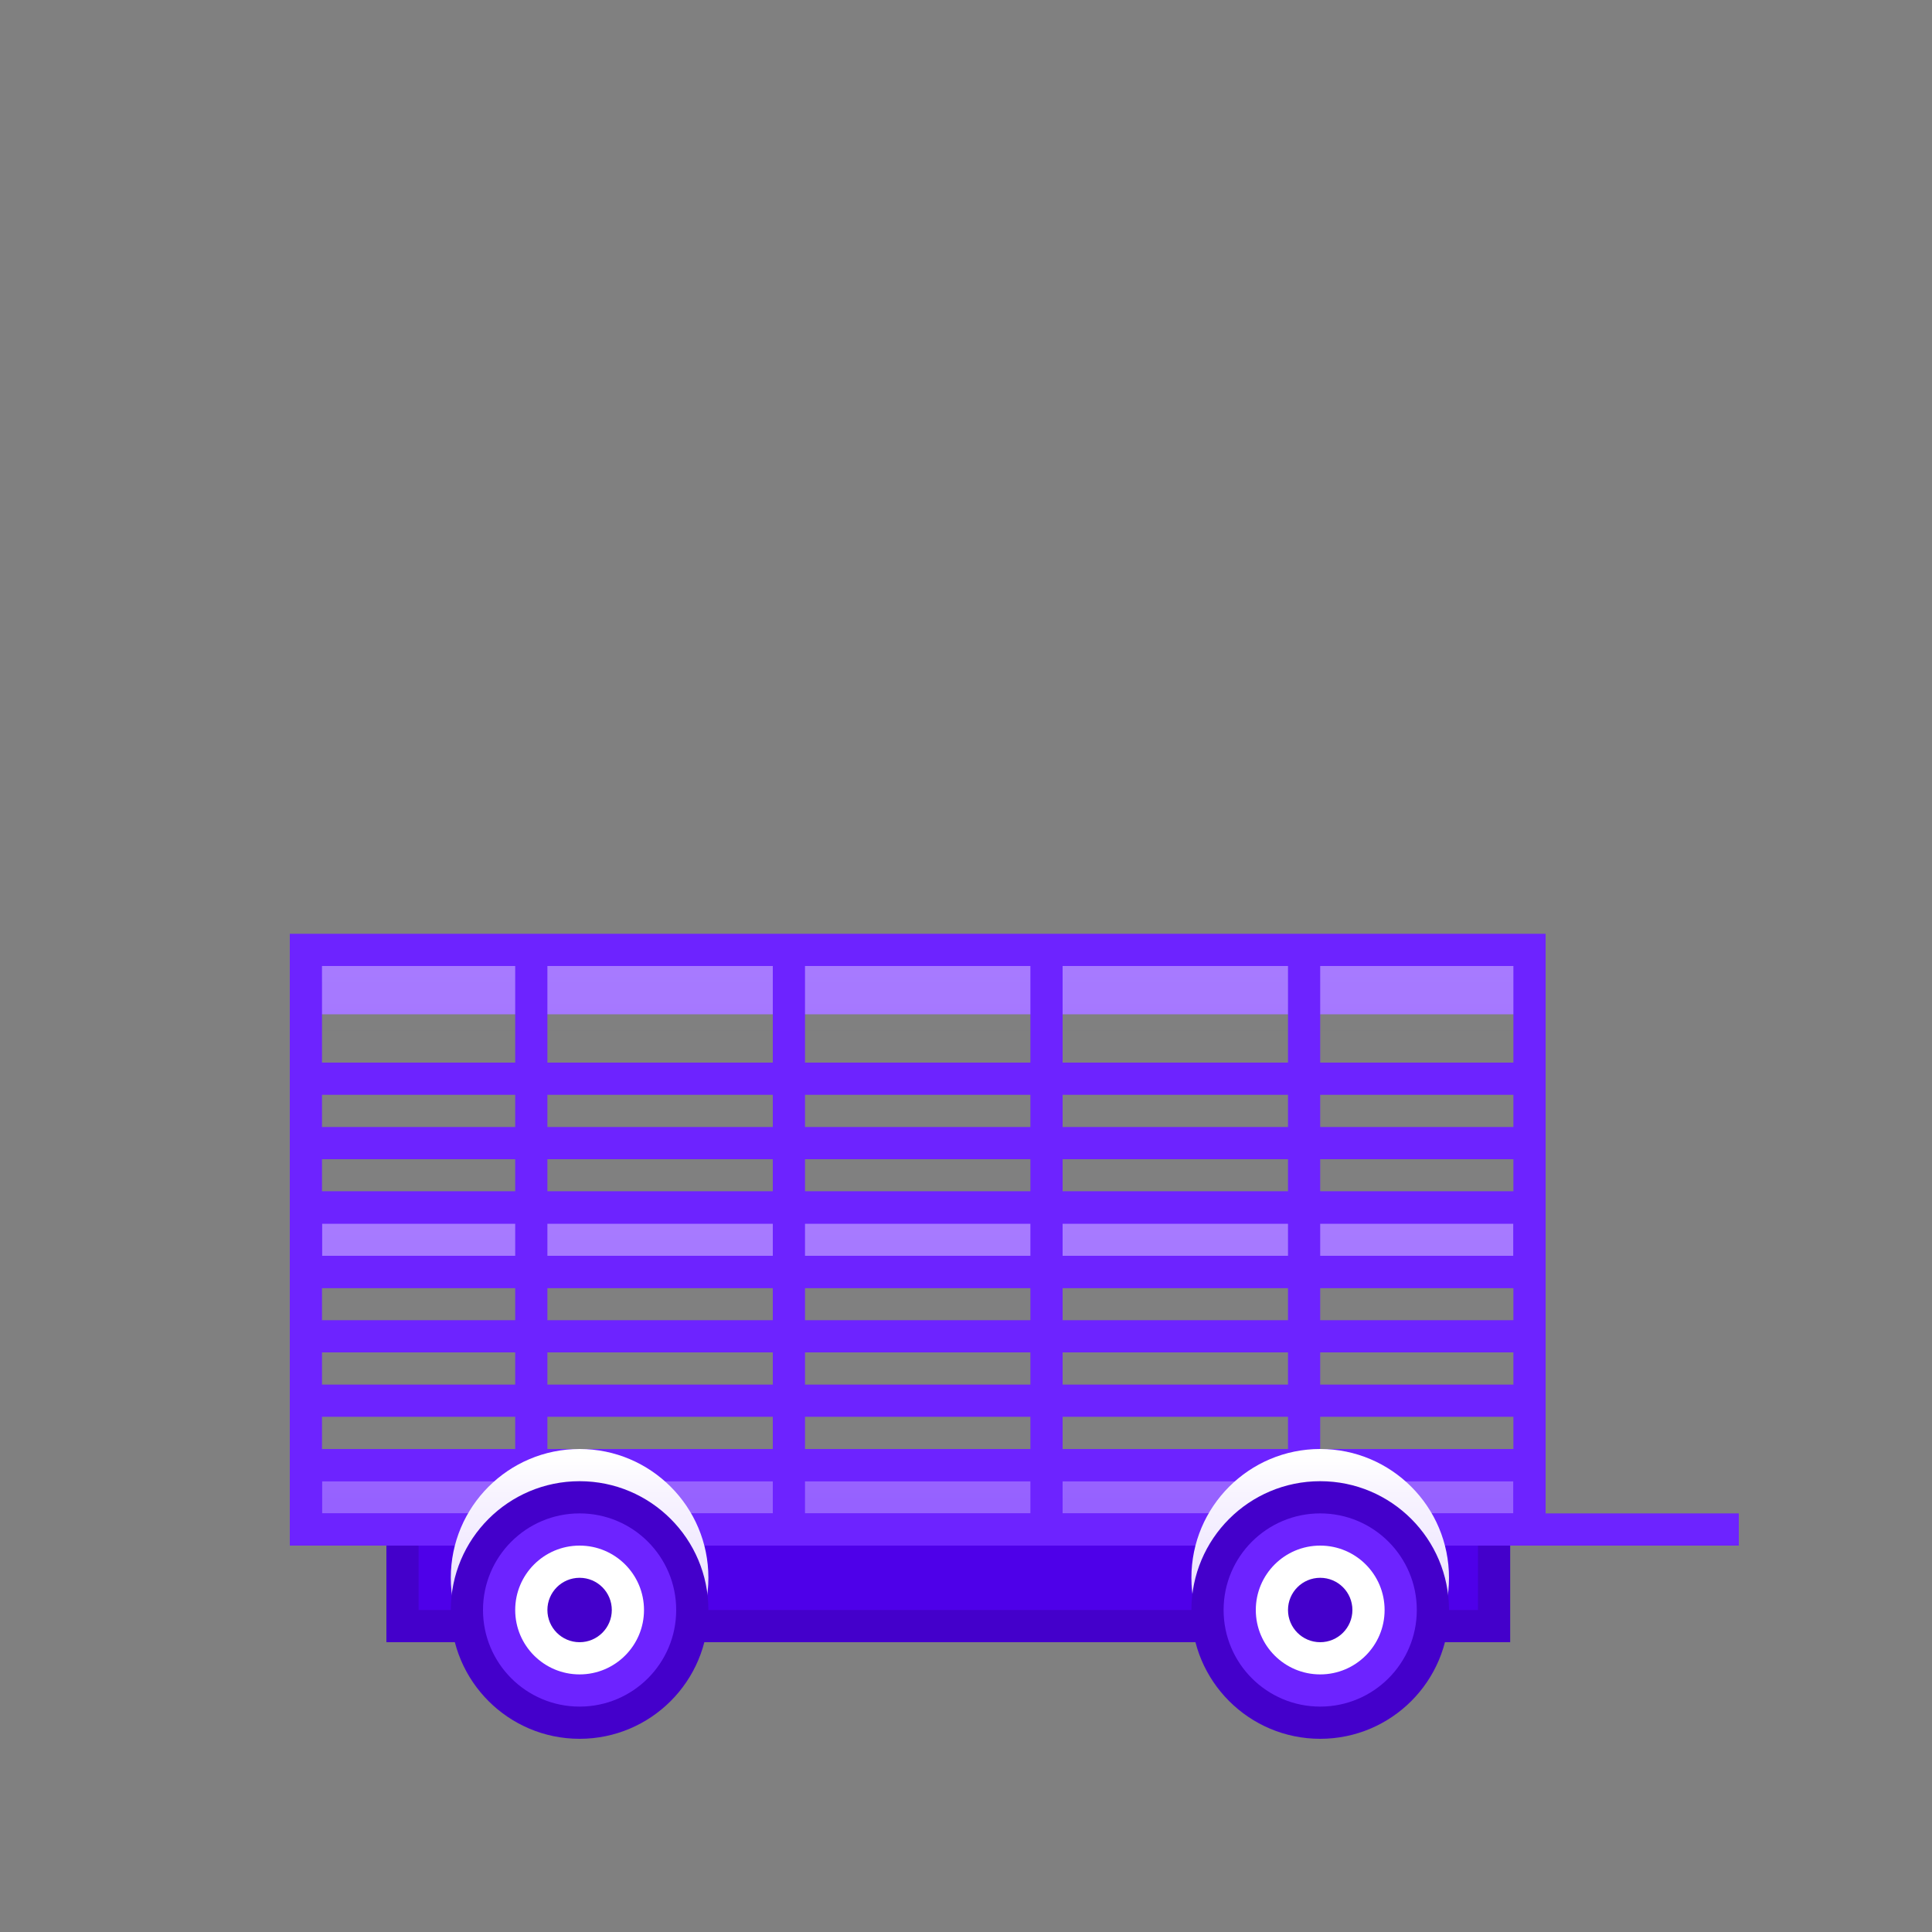 <svg id="SvgjsSvg1138" width="288" height="288" xmlns="http://www.w3.org/2000/svg" version="1.1" xmlns:xlink="http://www.w3.org/1999/xlink" xmlns:svgjs="http://svgjs.com/svgjs"><rect width="100%" height="100%" fill="#808080" stroke="none"/><defs id="SvgjsDefs1139"></defs><g id="SvgjsG1140"><svg xmlns="http://www.w3.org/2000/svg" width="288" height="288" viewBox="0 0 60 60"><path fill="#4e00e9" d="M12.5 46.5h33.9v4h-33.9z" class="color138ED6 svgShape"></path><path fill="#4400cb" d="M45.9 47v3h-32.9v-3h32.9m1-1h-34.9v5h34.9v-5z" class="color0072CB svgShape"></path><linearGradient id="a" x1="28.5" x2="28.5" y1="24.833" y2="76.917" gradientUnits="userSpaceOnUse"><stop offset="0" stop-color="#ac82ff" class="stopColor8CC7F5 svgShape"></stop><stop offset="1" stop-color="#7834ff" class="stopColor48A4EB svgShape"></stop></linearGradient><path fill="url(#a)" d="M9.5 45.5h38v2h-38z"></path><path fill="#6d23ff" d="M47 46v1h-37v-1h37m1-1h-39v3h39v-3z" class="color399CE9 svgShape"></path><linearGradient id="b" x1="28.5" x2="28.5" y1="32.833" y2="84.917" gradientUnits="userSpaceOnUse"><stop offset="0" stop-color="#ac82ff" class="stopColor8CC7F5 svgShape"></stop><stop offset="1" stop-color="#7834ff" class="stopColor48A4EB svgShape"></stop></linearGradient><path fill="url(#b)" d="M9.5 37.5h38v2h-38z"></path><path fill="#6d23ff" d="M47 38v1h-37v-1h37m1-1h-39v3h39v-3z" class="color399CE9 svgShape"></path><linearGradient id="c" x1="28.5" x2="28.5" y1="24.833" y2="76.917" gradientUnits="userSpaceOnUse"><stop offset="0" stop-color="#ac82ff" class="stopColor8CC7F5 svgShape"></stop><stop offset="1" stop-color="#7834ff" class="stopColor48A4EB svgShape"></stop></linearGradient><path fill="url(#c)" d="M9.5 29.5h38v2h-38z"></path><path fill="#6d23ff" d="M47 30v1h-37v-1h37m1-1h-39v3h39v-3zM10 43h37v1h-37zM10 41h37v1h-37zM10 39h37v1h-37zM10 37h37v1h-37zM10 35h37v1h-37zM10 33h37v1h-37zM10 31h37v1h-37zM16 30h1v17h-1zM24 30h1v17h-1zM32 30h1v17h-1zM40 30h1v17h-1zM47 30v17h-37v-17h37m1-1h-39v19h39v-19zM10 45h37v1h-37z" class="color399CE9 svgShape"></path><linearGradient id="d" x1="18" x2="18" y1="51.792" y2="45.247" gradientUnits="userSpaceOnUse"><stop offset=".01" stop-color="#e6daff" class="stopColorEBEDEE svgShape"></stop><stop offset=".179" stop-color="#decdff" class="stopColorE4E6E8 svgShape"></stop><stop offset=".469" stop-color="#efe7ff" class="stopColorF2F3F4 svgShape"></stop><stop offset=".824" stop-color="#f8f4ff" class="stopColorF9FAFA svgShape"></stop><stop offset="1" stop-color="#ffffff" class="stopColorfff svgShape"></stop></linearGradient><circle cx="18" cy="49" r="4" fill="url(#d)"></circle><circle cx="18" cy="50" r="4" fill="#4400cb" class="color0072CB svgShape"></circle><circle cx="18" cy="50" r="3" fill="#6d23ff" class="color399CE9 svgShape"></circle><circle cx="18" cy="50" r="2" fill="#ffffff" class="colorfff svgShape"></circle><circle cx="18" cy="50" r="1" fill="#4400cb" class="color0072CB svgShape"></circle><linearGradient id="e" x1="41" x2="41" y1="51.792" y2="45.247" gradientUnits="userSpaceOnUse"><stop offset=".01" stop-color="#e6daff" class="stopColorEBEDEE svgShape"></stop><stop offset=".179" stop-color="#decdff" class="stopColorE4E6E8 svgShape"></stop><stop offset=".469" stop-color="#efe7ff" class="stopColorF2F3F4 svgShape"></stop><stop offset=".824" stop-color="#f8f4ff" class="stopColorF9FAFA svgShape"></stop><stop offset="1" stop-color="#ffffff" class="stopColorfff svgShape"></stop></linearGradient><circle cx="41" cy="49" r="4" fill="url(#e)"></circle><circle cx="41" cy="50" r="4" fill="#4400cb" class="color0072CB svgShape"></circle><circle cx="41" cy="50" r="3" fill="#6d23ff" class="color399CE9 svgShape"></circle><circle cx="41" cy="50" r="2" fill="#ffffff" class="colorfff svgShape"></circle><circle cx="41" cy="50" r="1" fill="#4400cb" class="color0072CB svgShape"></circle><path fill="#6d23ff" d="M47 47h7v1h-7z" class="color399CE9 svgShape"></path></svg></g></svg>